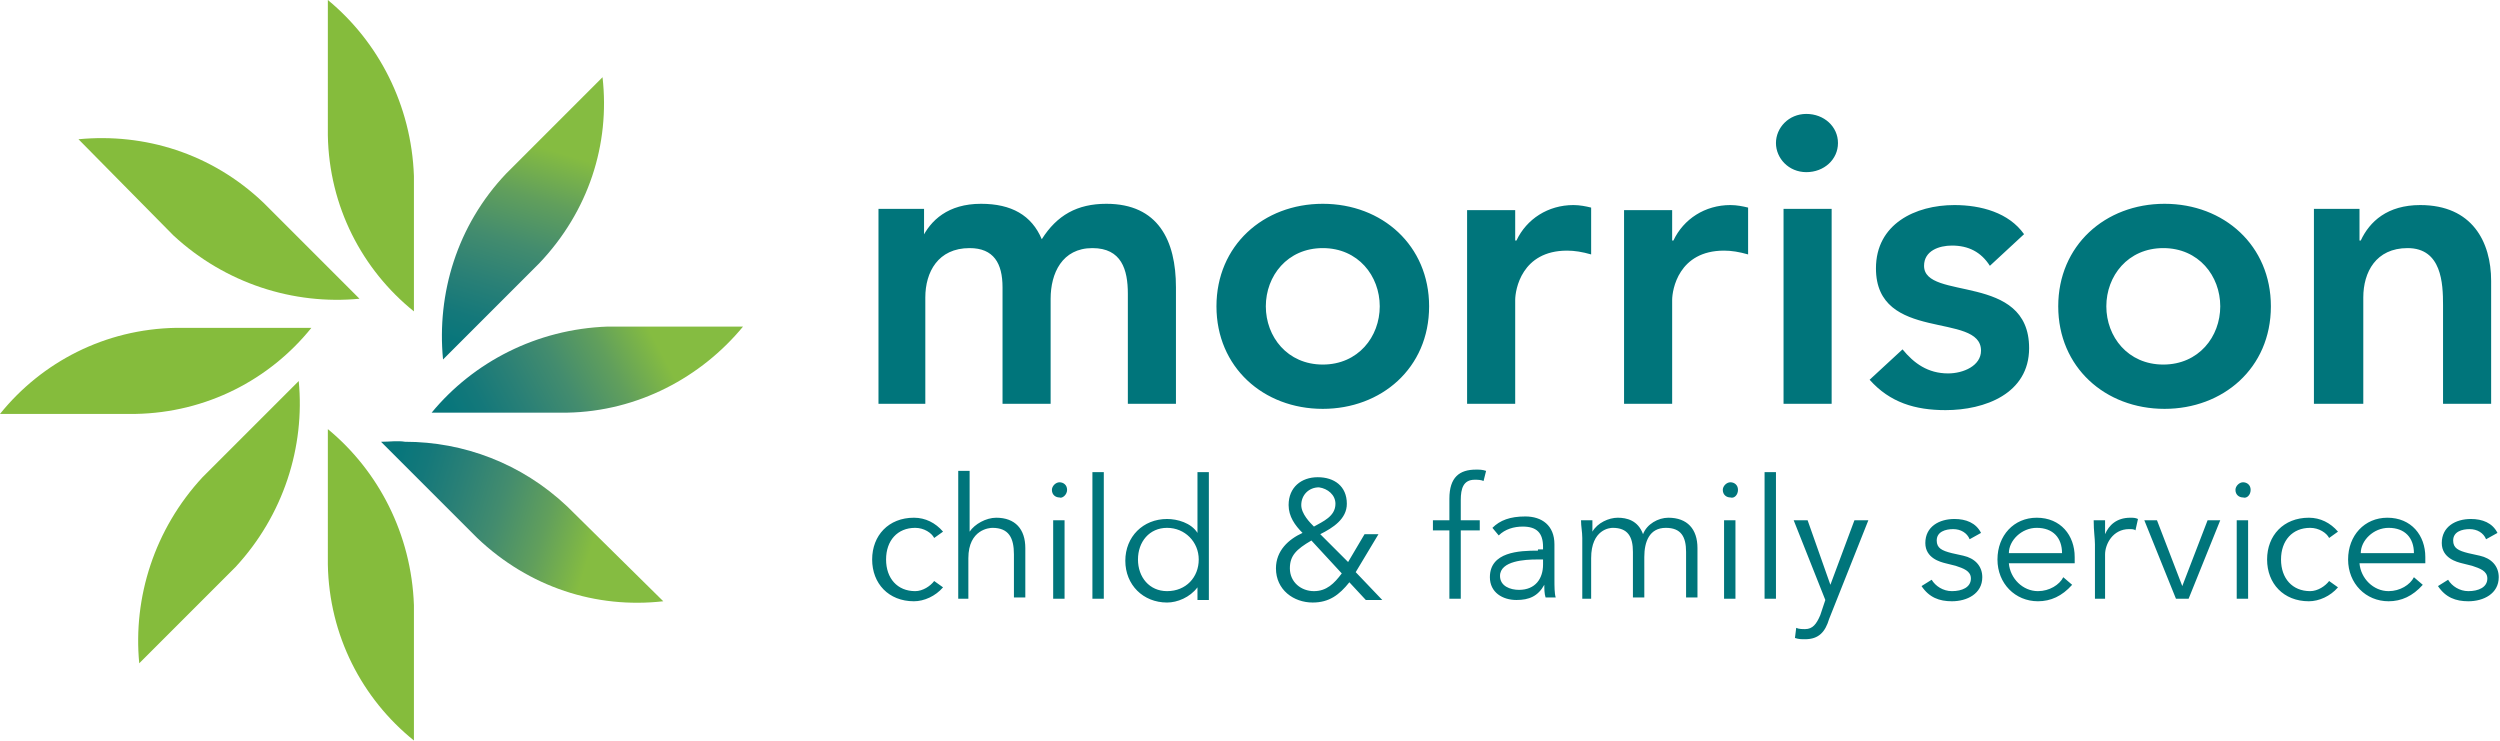 <?xml version="1.0" encoding="UTF-8"?> <svg xmlns="http://www.w3.org/2000/svg" xmlns:xlink="http://www.w3.org/1999/xlink" class="logo-morrison" viewBox="0 0 197.5 58.5"><style>.st0{fill:#85BC3C;} .st1{clip-path:url(#SVGID_2_);fill:url(#SVGID_3_);} .st2{clip-path:url(#SVGID_5_);fill:url(#SVGID_6_);} .st3{clip-path:url(#SVGID_8_);fill:url(#SVGID_9_);} .st4{fill:#00757B;}</style><path class="st0" d="M32.7 13.9v10.7c-4.1-3.3-6.7-8.3-6.8-13.9V0c4 3.3 6.6 8.3 6.8 13.9zM32.7 47.8v10.7c-4.1-3.3-6.7-8.3-6.8-13.9V33.9c4 3.3 6.6 8.3 6.8 13.9zM13.9 25.9h10.7c-3.3 4.1-8.3 6.7-13.9 6.8H0c3.3-4.1 8.3-6.7 13.9-6.8z"></path><defs><path id="SVGID_1_" d="M40 13.7c-3.9 4.1-5.5 9.5-5 14.7l7.6-7.6c3.9-4.1 5.6-9.4 5-14.7L40 13.7z"></path></defs><clipPath id="SVGID_2_"><use xlink:href="#SVGID_1_" overflow="visible"></use></clipPath><linearGradient id="SVGID_3_" gradientUnits="userSpaceOnUse" x1="-200.433" y1="419.433" x2="-199.067" y2="419.433" gradientTransform="scale(15.508) rotate(106.9 56.41 285.37)"><stop offset="0" stop-color="#85BC41"></stop><stop offset=".083" stop-color="#85BC41"></stop><stop offset=".084" stop-color="#85BC41"></stop><stop offset=".273" stop-color="#619F5C"></stop><stop offset=".453" stop-color="#438C6E"></stop><stop offset=".619" stop-color="#2A8076"></stop><stop offset=".766" stop-color="#14787A"></stop><stop offset=".879" stop-color="#07767B"></stop><stop offset="1" stop-color="#07767B"></stop></linearGradient><path class="st1" d="M35.6 2.4l-7.3 24.1 18.6 5.7L54.3 8"></path><defs><path id="SVGID_4_" d="M48 25.8c-5.6.2-10.6 2.8-13.9 6.8h10.7c5.6-.1 10.6-2.8 13.9-6.8H48z"></path></defs><clipPath id="SVGID_5_"><use xlink:href="#SVGID_4_" overflow="visible"></use></clipPath><linearGradient id="SVGID_6_" gradientUnits="userSpaceOnUse" x1="-207.495" y1="416.601" x2="-206.13" y2="416.601" gradientTransform="rotate(151.9 -777.168 3652.48) scale(15.508)"><stop offset="0" stop-color="#85BC41"></stop><stop offset=".083" stop-color="#85BC41"></stop><stop offset=".084" stop-color="#85BC41"></stop><stop offset=".273" stop-color="#619F5C"></stop><stop offset=".453" stop-color="#438C6E"></stop><stop offset=".619" stop-color="#2A8076"></stop><stop offset=".766" stop-color="#14787A"></stop><stop offset=".879" stop-color="#07767B"></stop><stop offset="1" stop-color="#07767B"></stop></linearGradient><path class="st2" d="M53.3 15.6l-22 11.8 8.3 15.5 22-11.7"></path><path class="st0" d="M18.6 44.8L11 52.4c-.5-5.2 1.2-10.6 5-14.7l7.6-7.6c.5 5.2-1.2 10.6-5 14.7zM20.8 16l7.6 7.6c-5.2.5-10.6-1.2-14.7-5L6.2 11c5.2-.5 10.5 1.1 14.6 5z"></path><g><defs><path id="SVGID_7_" d="M30.1 34.9l7.6 7.6c4.1 3.9 9.4 5.6 14.7 5L44.8 40c-3.6-3.4-8.2-5.1-12.8-5.1-.6-.1-1.2 0-1.9 0"></path></defs><clipPath id="SVGID_8_"><use xlink:href="#SVGID_7_" overflow="visible"></use></clipPath><linearGradient id="SVGID_9_" gradientUnits="userSpaceOnUse" x1="-214.485" y1="419.579" x2="-213.12" y2="419.579" gradientTransform="scale(15.508) rotate(-163.1 -136.638 195.032)"><stop offset="0" stop-color="#85BC41"></stop><stop offset=".083" stop-color="#85BC41"></stop><stop offset=".084" stop-color="#85BC41"></stop><stop offset=".273" stop-color="#619F5C"></stop><stop offset=".453" stop-color="#438C6E"></stop><stop offset=".619" stop-color="#2A8076"></stop><stop offset=".766" stop-color="#14787A"></stop><stop offset=".879" stop-color="#07767B"></stop><stop offset="1" stop-color="#07767B"></stop></linearGradient><path class="st3" d="M56 36l-24-7.3-5.5 18.2 24 7.3"></path></g><path class="st4" d="M197.3 42.1c-.4-.8-1.2-1.1-2.1-1.1-1.2 0-2.3.6-2.3 1.9 0 1.2 1.2 1.5 1.6 1.6l.8.2c.6.2 1.2.4 1.2 1 0 .7-.7 1-1.5 1-.7 0-1.3-.4-1.6-.9l-.8.5c.6.9 1.4 1.2 2.4 1.2 1.2 0 2.4-.6 2.4-1.9 0-.9-.6-1.5-1.5-1.7l-.9-.2c-.8-.2-1.2-.4-1.2-1 0-.7.7-.9 1.3-.9.6 0 1.1.3 1.3.8l.9-.5zm-10.8 1.6c0-1 1-2 2.2-2 1.3 0 2 .8 2 2h-4.2zm5.1.7V44c0-1.7-1.1-3.1-3-3.1-1.8 0-3.1 1.4-3.1 3.3s1.4 3.3 3.2 3.3c1 0 1.9-.4 2.7-1.3l-.7-.6c-.3.6-1.1 1.1-2 1.1-1.2 0-2.2-1-2.3-2.2h5.2zm-6.9-2.4c-.6-.7-1.4-1.1-2.3-1.1-2 0-3.3 1.4-3.3 3.3s1.3 3.3 3.3 3.3c.8 0 1.7-.4 2.3-1.1l-.7-.5c-.3.4-.9.8-1.5.8-1.4 0-2.3-1-2.3-2.5s.9-2.5 2.3-2.5c.7 0 1.3.4 1.5.8l.7-.5zm-6.9-3.3c0-.4-.3-.6-.6-.6s-.6.3-.6.6c0 .4.3.6.6.6.3.1.6-.2.6-.6m-.2 2.4h-.9v6.2h.9v-6.2zm-2.2 0h-1l-2 5.2-2-5.2h-1l2.5 6.2h1l2.5-6.2zm-10 6.2h.9v-3.5c0-.8.6-2 1.9-2 .2 0 .4 0 .5.1l.2-.9c-.2-.1-.4-.1-.6-.1-1.1 0-1.7.6-2 1.3v-1.1h-.9c0 .9.1 1.4.1 1.9v4.3zm-6.7-3.6c0-1 1-2 2.2-2 1.3 0 2 .8 2 2h-4.2zm5.2.7V44c0-1.7-1.1-3.1-3-3.1-1.8 0-3.1 1.4-3.1 3.3s1.4 3.3 3.2 3.3c1 0 1.9-.4 2.7-1.3l-.7-.6c-.3.6-1.1 1.1-2 1.1-1.2 0-2.2-1-2.3-2.2h5.2zm-7.4-2.3c-.4-.8-1.2-1.1-2.1-1.1-1.2 0-2.3.6-2.3 1.9 0 1.2 1.2 1.5 1.6 1.6l.8.2c.6.2 1.2.4 1.2 1 0 .7-.7 1-1.5 1-.7 0-1.3-.4-1.6-.9l-.8.5c.6.9 1.4 1.2 2.4 1.2 1.2 0 2.4-.6 2.4-1.9 0-.9-.6-1.5-1.5-1.7l-.9-.2c-.8-.2-1.2-.4-1.2-1 0-.7.7-.9 1.3-.9.6 0 1.1.3 1.3.8l.9-.5zm-13.7-1h-1.1l2.5 6.3-.4 1.2c-.3.7-.6 1.1-1.2 1.1-.2 0-.5 0-.7-.1l-.1.8c.3.1.5.1.8.1 1.1 0 1.6-.6 1.9-1.6l3.1-7.8h-1.1l-1.9 5.1-1.8-5.1zm-2.5-3.8h-.9v10h.9v-10zm-3 1.4c0-.4-.3-.6-.6-.6s-.6.3-.6.6c0 .4.3.6.6.6.3.1.6-.2.6-.6m-.2 2.4h-.9v6.2h.9v-6.2zm-12.3 6.2h.9v-3.2c0-2.3 1.5-2.4 1.7-2.4 1.2 0 1.6.7 1.6 1.9v3.6h.9V44c0-1.2.4-2.3 1.7-2.3 1.2 0 1.6.7 1.6 1.9v3.6h.9v-3.9c0-1.5-.8-2.4-2.3-2.4-.8 0-1.7.5-2 1.3-.4-1.1-1.3-1.3-2-1.3s-1.6.4-2 1.1v-.9h-.9c0 .5.1.9.1 1.4v4.8zm-2.9-3.1v.4c0 1.1-.6 2-1.9 2-.7 0-1.5-.3-1.5-1.1 0-1.2 2-1.3 2.9-1.3h.5zm-.4-.7c-1.5 0-3.8.1-3.8 2.1 0 1.2 1 1.8 2.1 1.8 1 0 1.7-.3 2.2-1.2 0 .3 0 .7.1 1h.8c-.1-.3-.1-.9-.1-1.4V43c0-1.5-1-2.2-2.3-2.2-1.2 0-2 .3-2.6.9l.5.6c.5-.5 1.2-.7 1.9-.7 1.1 0 1.6.5 1.6 1.6v.2h-.4zm-4.6-2.4h-1.5v-1.6c0-.9.2-1.6 1.1-1.6.2 0 .5 0 .7.1l.2-.8c-.3-.1-.5-.1-.8-.1-1.3 0-2.1.6-2.1 2.3v1.7h-1.3v.8h1.3v5.4h.9v-5.4h1.5v-.8zM106 45.3c-.6.8-1.2 1.4-2.2 1.4-1 0-1.9-.7-1.9-1.8 0-1 .5-1.5 1.7-2.2l2.4 2.6zm-.5-5.5c0 1-1 1.4-1.7 1.8-.3-.3-1-1-1-1.7 0-.8.6-1.4 1.4-1.4.7.1 1.3.6 1.3 1.3m3.4 2.4h-1.1l-1.3 2.2-2.2-2.2c1-.5 2.1-1.2 2.1-2.4 0-1.4-1-2.1-2.3-2.1-1.3 0-2.3.8-2.3 2.2 0 .9.5 1.6 1.1 2.2-1.1.5-2.1 1.4-2.1 2.8 0 1.7 1.4 2.7 2.9 2.7 1.3 0 2.1-.6 2.9-1.6l1.3 1.4h1.3l-2.1-2.2 1.8-3zm-19 2c0-1.4.9-2.5 2.3-2.5s2.5 1.1 2.5 2.5-1 2.5-2.5 2.5c-1.4 0-2.3-1.1-2.3-2.5m5.6-6.9h-.9v4.8c-.5-.8-1.6-1.1-2.4-1.1-1.9 0-3.3 1.4-3.3 3.3s1.4 3.3 3.3 3.3c.8 0 1.8-.4 2.4-1.2v1h.9V37.3zm-8.3 0h-.9v10h.9v-10zm-2.9 1.4c0-.4-.3-.6-.6-.6s-.6.3-.6.6c0 .4.3.6.6.6.2.1.6-.2.6-.6m-.2 2.4h-.9v6.2h.9v-6.2zm-8.5 6.2h.9v-3.2c0-2.3 1.7-2.4 1.9-2.4 1.3 0 1.7.8 1.7 2.1v3.4h.9v-3.9c0-1.5-.8-2.4-2.3-2.4-.8 0-1.7.5-2.1 1.1v-4.8h-.9v10.1zM74.5 42c-.6-.7-1.4-1.1-2.3-1.1-2 0-3.3 1.4-3.3 3.3s1.3 3.3 3.3 3.3c.8 0 1.7-.4 2.3-1.1l-.7-.5c-.3.4-.9.8-1.5.8-1.4 0-2.3-1-2.3-2.5s.9-2.5 2.3-2.5c.7 0 1.3.4 1.5.8l.7-.5zM182.9 31.9h3.8v-8.4c0-2 1-3.9 3.5-3.9 2.7 0 2.8 2.8 2.8 4.5v7.8h3.8v-9.7c0-3.1-1.5-6-5.6-6-2.6 0-4 1.3-4.7 2.8h-.1v-2.5h-3.6v15.4zm-16.5-7.7c0-2.4 1.7-4.6 4.5-4.6s4.5 2.2 4.5 4.6c0 2.4-1.7 4.6-4.5 4.6s-4.5-2.2-4.5-4.6m-3.8 0c0 4.8 3.7 8.1 8.4 8.1 4.6 0 8.4-3.2 8.4-8.1 0-4.8-3.7-8.1-8.4-8.1s-8.4 3.3-8.4 8.1m-2.7-5.7c-1.2-1.7-3.4-2.3-5.5-2.3-3.1 0-6.2 1.5-6.2 5 0 5.9 8.3 3.4 8.3 6.5 0 1.2-1.4 1.8-2.6 1.8-1.6 0-2.7-.8-3.6-1.9l-2.6 2.4c1.6 1.8 3.6 2.4 6 2.4 3.1 0 6.6-1.3 6.6-4.9 0-6-8.3-3.7-8.3-6.5 0-1.2 1.2-1.6 2.2-1.6 1.3 0 2.3.5 3 1.6l2.7-2.5zm-19.6-7.2c0 1.2 1 2.3 2.4 2.3s2.5-1 2.5-2.3c0-1.3-1.1-2.3-2.5-2.3s-2.4 1.1-2.4 2.3m.6 20.6h3.8V16.5h-3.8v15.4zm-12.6 0h3.8v-8.2c0-.8.5-3.9 4.1-3.9.6 0 1.2.1 1.9.3v-3.7c-.4-.1-.9-.2-1.4-.2-2 0-3.7 1.1-4.5 2.8h-.1v-2.4h-3.8v15.3zm-12.4 0h3.8v-8.2c0-.8.5-3.9 4.1-3.9.6 0 1.2.1 1.9.3v-3.7c-.4-.1-.9-.2-1.4-.2-2 0-3.7 1.1-4.5 2.8h-.1v-2.4h-3.8v15.3zM100 24.2c0-2.4 1.7-4.6 4.5-4.6s4.5 2.2 4.5 4.6c0 2.4-1.7 4.6-4.5 4.6s-4.5-2.2-4.5-4.6m-3.9 0c0 4.8 3.7 8.1 8.4 8.1 4.6 0 8.4-3.2 8.4-8.1 0-4.8-3.7-8.1-8.4-8.1s-8.4 3.3-8.4 8.1m-26.8 7.7h3.8v-8.4c0-2 1-3.9 3.5-3.9 1.9 0 2.6 1.2 2.6 3.1v9.2H83v-8.3c0-2 .9-4 3.3-4 2.3 0 2.8 1.7 2.8 3.6v8.7h3.8v-9.2c0-3.7-1.4-6.6-5.5-6.6-2.3 0-3.9.9-5.1 2.8-.8-1.9-2.4-2.8-4.8-2.8-2.6 0-4 1.3-4.7 2.8h.2v-2.4h-3.6v15.4z"></path></svg> 